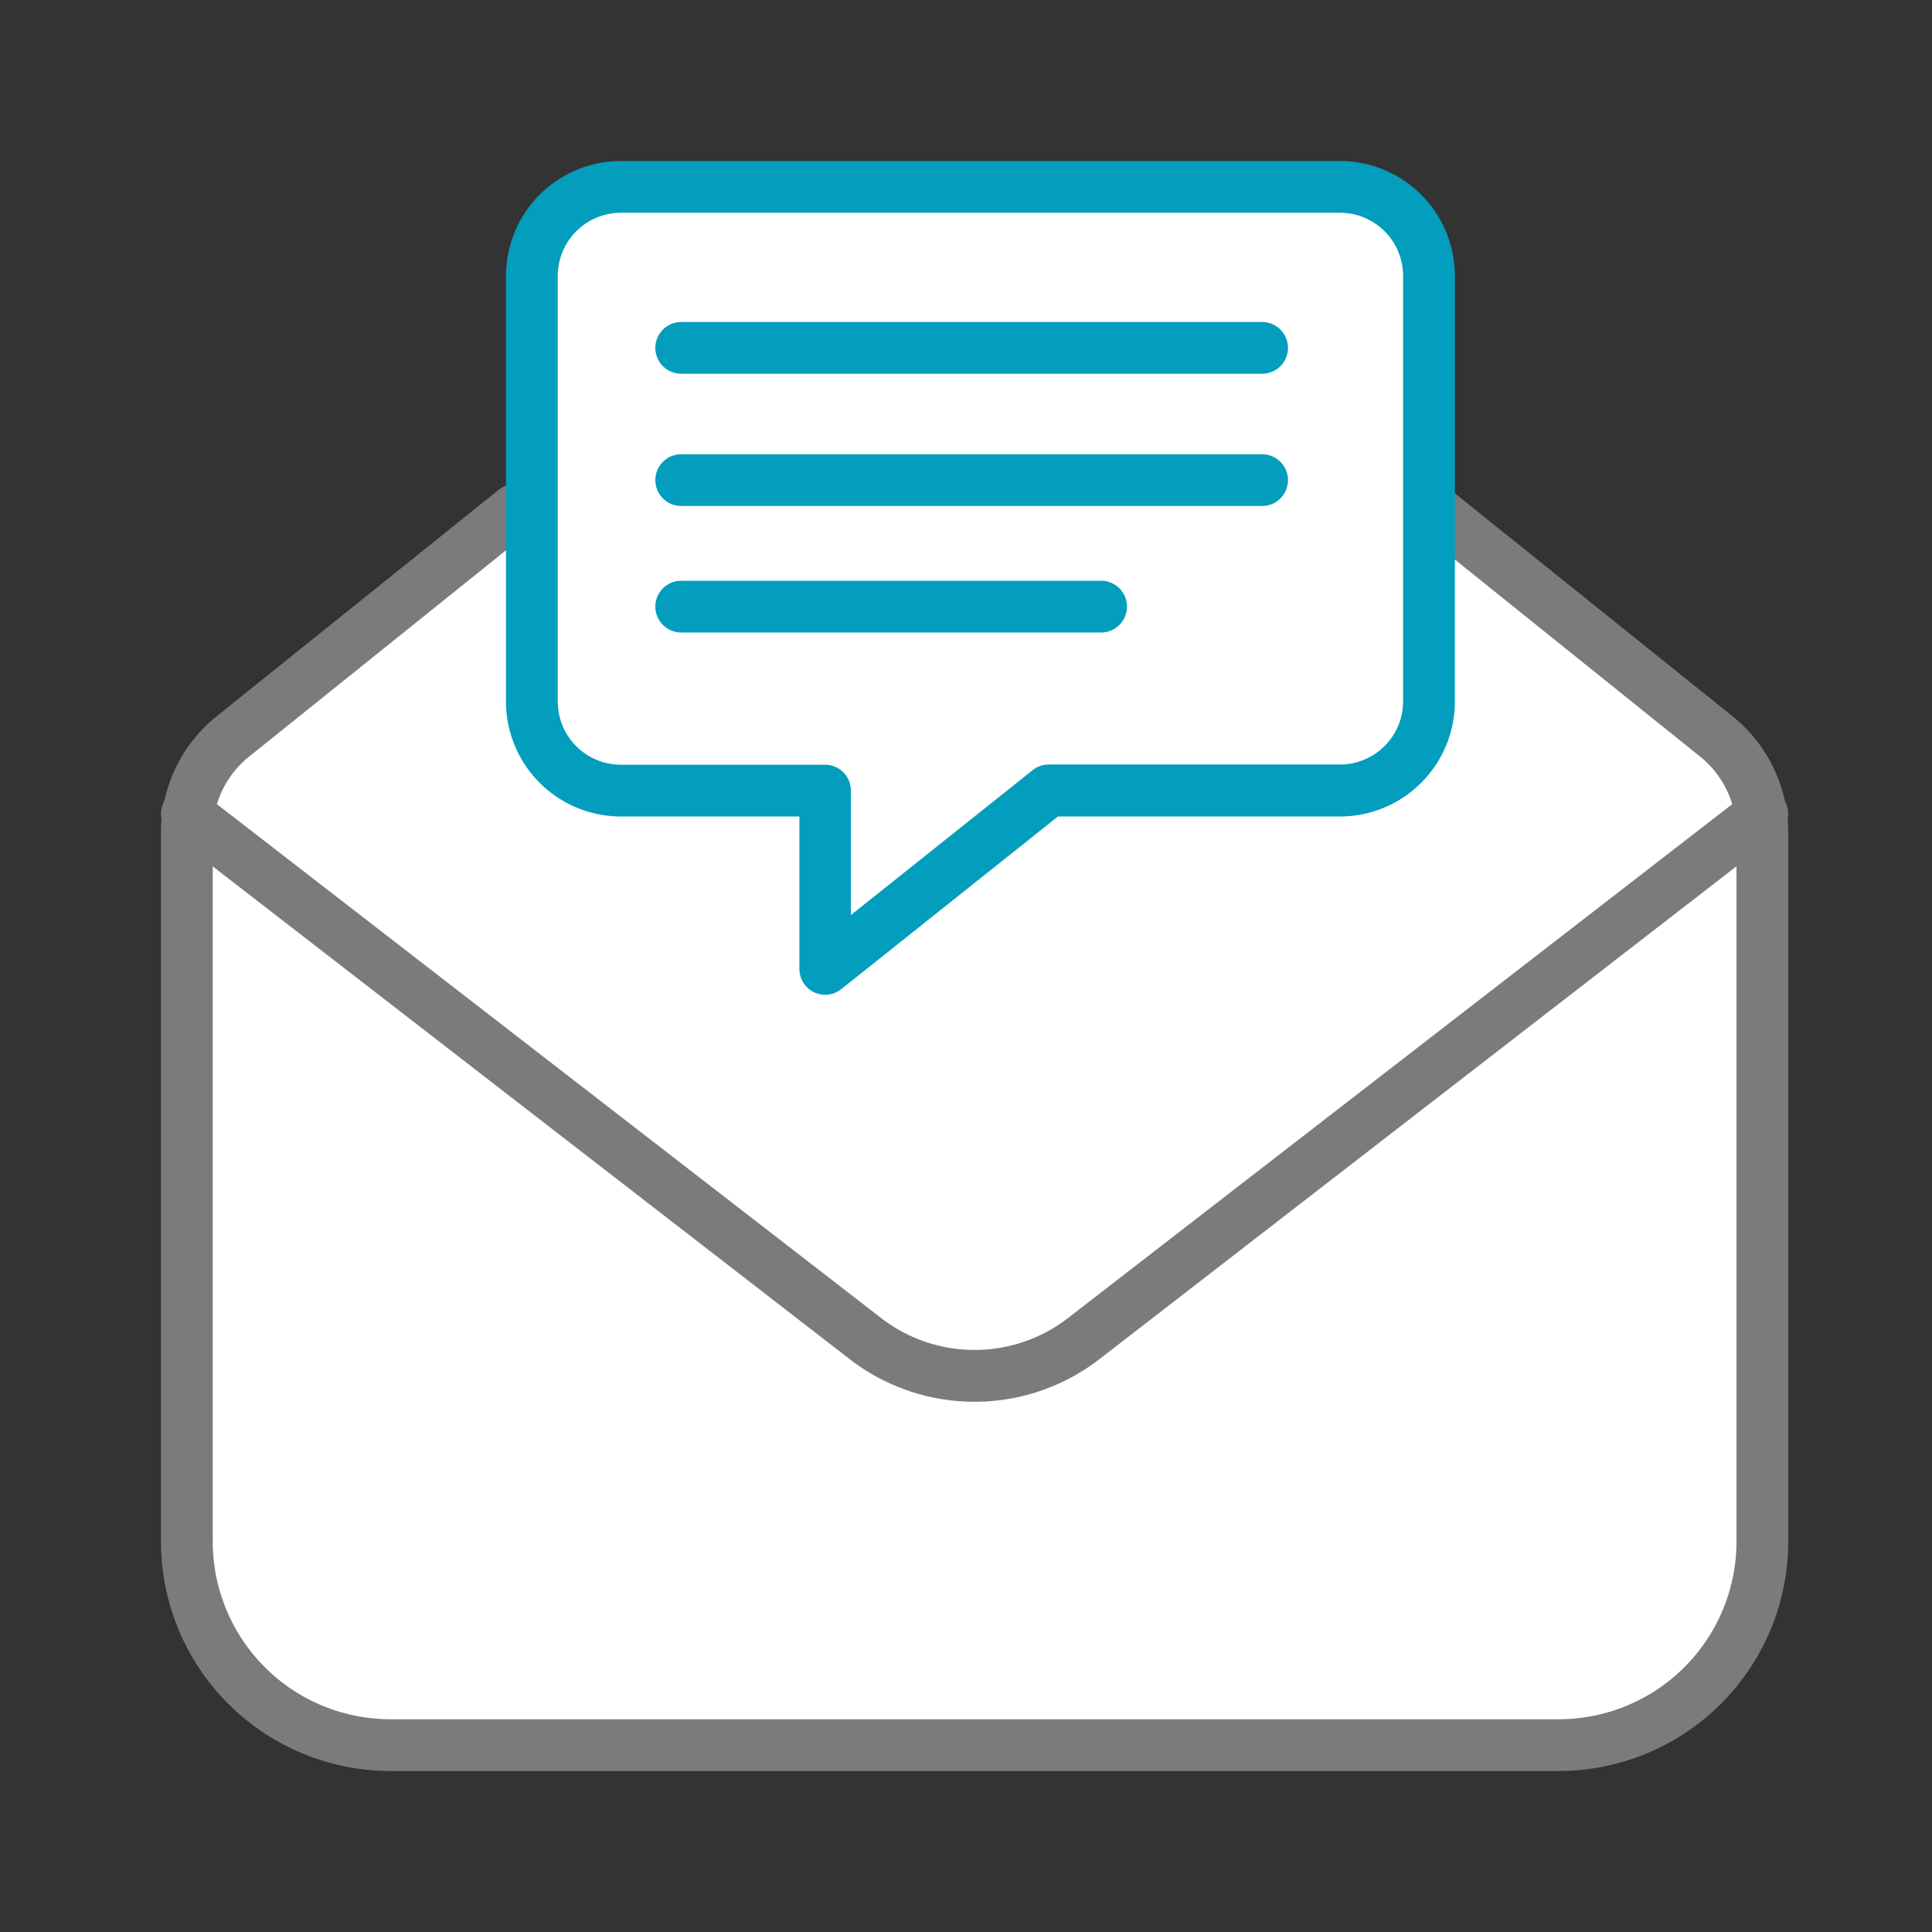 <svg xmlns="http://www.w3.org/2000/svg" xmlns:xlink="http://www.w3.org/1999/xlink" width="60" height="60" viewBox="0 0 60 60"><rect x="0" y="0" width="60" height="60" fill="#333333" stroke="none"/><defs><clipPath id="a"><rect width="50.536" height="50" fill="none"/></clipPath></defs><g transform="translate(-1202 -10062)"><g transform="translate(1207 10067)"><g clip-path="url(#a)"><path d="M43.194,60.483l8.8,7.065a3.84,3.84,0,0,1,1.436,2.994V92.56a6.319,6.319,0,0,1-6.319,6.319H10.819A6.319,6.319,0,0,1,4.5,92.56V70.541a3.84,3.84,0,0,1,1.436-2.994l8.757-7.031" transform="translate(-3.696 -49.682)" fill="#fff"/><path d="M43.414,95.987H7.123A7.13,7.13,0,0,1,0,88.864V66.846a4.621,4.621,0,0,1,1.736-3.62l8.757-7.031A.8.8,0,1,1,11.5,57.447L2.743,64.479a3.021,3.021,0,0,0-1.135,2.367V88.864A5.521,5.521,0,0,0,7.123,94.38H43.414a5.522,5.522,0,0,0,5.515-5.515V66.846a3.021,3.021,0,0,0-1.135-2.367L39,57.414A.8.8,0,1,1,40,56.161l8.8,7.065a4.621,4.621,0,0,1,1.736,3.62V88.864a7.131,7.131,0,0,1-7.123,7.123" transform="translate(-0.001 -45.987)" fill="#7b7b7b"/><path d="M25.268,128.069a6.338,6.338,0,0,1-3.886-1.328l-21.07-16.3a.8.8,0,1,1,.984-1.271l21.07,16.3a4.743,4.743,0,0,0,5.8,0l21.07-16.3a.8.8,0,1,1,.984,1.271l-21.07,16.3a6.34,6.34,0,0,1-3.886,1.328" transform="translate(0 -89.536)" fill="#7b7b7b"/><path d="M89.592,4.5H67.265A2.765,2.765,0,0,0,64.5,7.265V20.485a2.765,2.765,0,0,0,2.765,2.765h6.342v5.536l6.949-5.536h9.036a2.765,2.765,0,0,0,2.765-2.765V7.265A2.765,2.765,0,0,0,89.592,4.5" transform="translate(-52.982 -3.696)" fill="#fff"/><path d="M69.912,25.893a.8.8,0,0,1-.8-.8V20.357H63.569A3.572,3.572,0,0,1,60,16.789V3.568A3.572,3.572,0,0,1,63.569,0H85.9a3.572,3.572,0,0,1,3.568,3.568V16.789A3.572,3.572,0,0,1,85.9,20.357H77.142l-6.729,5.361a.8.8,0,0,1-.5.175M63.569,1.607a1.963,1.963,0,0,0-1.961,1.961V16.789a1.963,1.963,0,0,0,1.961,1.961h6.342a.8.8,0,0,1,.8.8v3.868l5.645-4.5a.8.8,0,0,1,.5-.175H85.9a1.963,1.963,0,0,0,1.961-1.961V3.568A1.963,1.963,0,0,0,85.9,1.607Z" transform="translate(-49.286)" fill="#039dbe"/><path d="M104.84,29.607H86.8A.8.8,0,1,1,86.8,28H104.84a.8.8,0,1,1,0,1.607" transform="translate(-70.644 -23)" fill="#039dbe"/><path d="M104.84,52.607H86.8A.8.8,0,1,1,86.8,51H104.84a.8.8,0,1,1,0,1.607" transform="translate(-70.644 -41.893)" fill="#039dbe"/><path d="M99.84,74.607H86.8A.8.8,0,1,1,86.8,73H99.84a.8.8,0,1,1,0,1.607" transform="translate(-70.644 -59.964)" fill="#039dbe"/></g></g><rect width="60" height="60" transform="translate(1202 10062)" fill="none"/></g></svg>